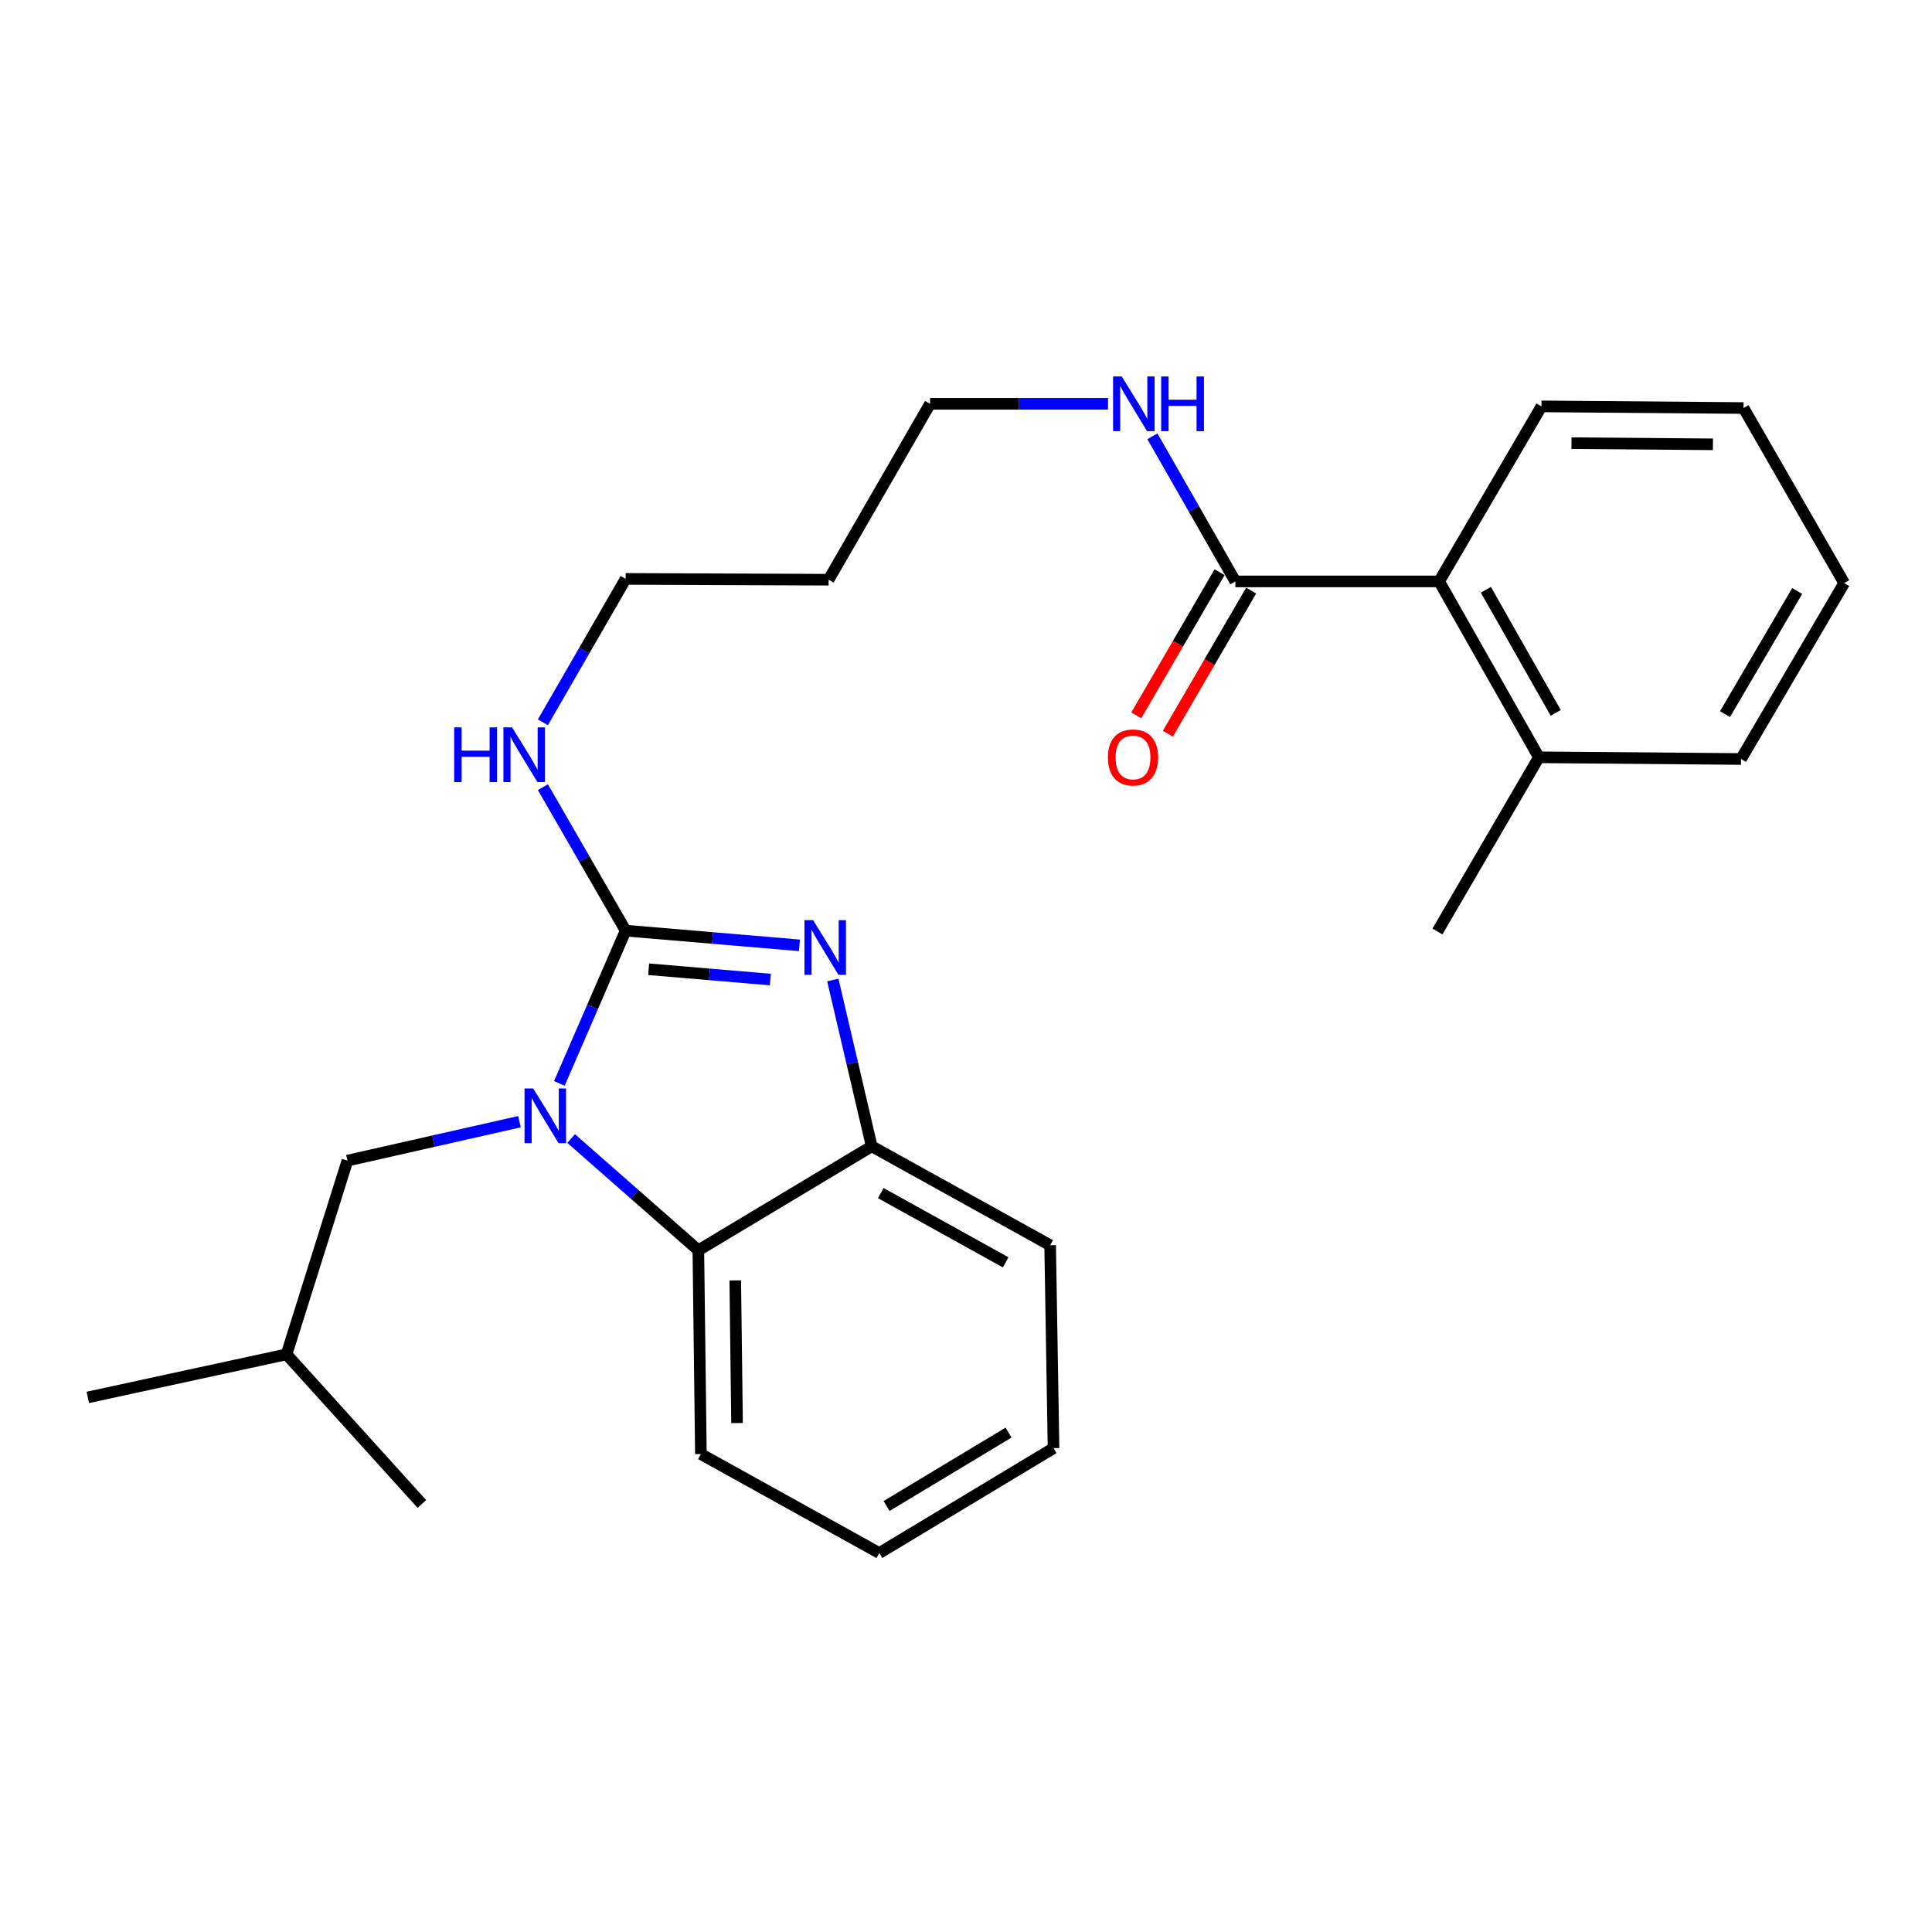 <?xml version='1.0' encoding='iso-8859-1'?>
<svg version='1.1' baseProfile='full'
              xmlns='http://www.w3.org/2000/svg'
                      xmlns:rdkit='http://www.rdkit.org/xml'
                      xmlns:xlink='http://www.w3.org/1999/xlink'
                  xml:space='preserve'
width='1000px' height='1000px' viewBox='0 0 1000 1000'>
<!-- END OF HEADER -->
<rect style='opacity:1.0;fill:#FFFFFF;stroke:none' width='1000' height='1000' x='0' y='0'> </rect>
<path class='bond-0' d='M 323.833,481.697 L 306.677,521.24' style='fill:none;fill-rule:evenodd;stroke:#000000;stroke-width:6px;stroke-linecap:butt;stroke-linejoin:miter;stroke-opacity:1' />
<path class='bond-0' d='M 306.677,521.24 L 289.522,560.782' style='fill:none;fill-rule:evenodd;stroke:#0000FF;stroke-width:6px;stroke-linecap:butt;stroke-linejoin:miter;stroke-opacity:1' />
<path class='bond-1' d='M 323.833,481.697 L 368.815,485.503' style='fill:none;fill-rule:evenodd;stroke:#000000;stroke-width:6px;stroke-linecap:butt;stroke-linejoin:miter;stroke-opacity:1' />
<path class='bond-1' d='M 368.815,485.503 L 413.796,489.309' style='fill:none;fill-rule:evenodd;stroke:#0000FF;stroke-width:6px;stroke-linecap:butt;stroke-linejoin:miter;stroke-opacity:1' />
<path class='bond-1' d='M 335.734,501.681 L 367.221,504.345' style='fill:none;fill-rule:evenodd;stroke:#000000;stroke-width:6px;stroke-linecap:butt;stroke-linejoin:miter;stroke-opacity:1' />
<path class='bond-1' d='M 367.221,504.345 L 398.708,507.009' style='fill:none;fill-rule:evenodd;stroke:#0000FF;stroke-width:6px;stroke-linecap:butt;stroke-linejoin:miter;stroke-opacity:1' />
<path class='bond-7' d='M 323.833,481.697 L 302.414,444.568' style='fill:none;fill-rule:evenodd;stroke:#000000;stroke-width:6px;stroke-linecap:butt;stroke-linejoin:miter;stroke-opacity:1' />
<path class='bond-7' d='M 302.414,444.568 L 280.994,407.44' style='fill:none;fill-rule:evenodd;stroke:#0000FF;stroke-width:6px;stroke-linecap:butt;stroke-linejoin:miter;stroke-opacity:1' />
<path class='bond-2' d='M 295.621,589.306 L 328.541,618.227' style='fill:none;fill-rule:evenodd;stroke:#0000FF;stroke-width:6px;stroke-linecap:butt;stroke-linejoin:miter;stroke-opacity:1' />
<path class='bond-2' d='M 328.541,618.227 L 361.462,647.149' style='fill:none;fill-rule:evenodd;stroke:#000000;stroke-width:6px;stroke-linecap:butt;stroke-linejoin:miter;stroke-opacity:1' />
<path class='bond-6' d='M 268.88,580.58 L 224.356,590.659' style='fill:none;fill-rule:evenodd;stroke:#0000FF;stroke-width:6px;stroke-linecap:butt;stroke-linejoin:miter;stroke-opacity:1' />
<path class='bond-6' d='M 224.356,590.659 L 179.833,600.739' style='fill:none;fill-rule:evenodd;stroke:#000000;stroke-width:6px;stroke-linecap:butt;stroke-linejoin:miter;stroke-opacity:1' />
<path class='bond-3' d='M 431.058,507.239 L 441.126,550.275' style='fill:none;fill-rule:evenodd;stroke:#0000FF;stroke-width:6px;stroke-linecap:butt;stroke-linejoin:miter;stroke-opacity:1' />
<path class='bond-3' d='M 441.126,550.275 L 451.194,593.312' style='fill:none;fill-rule:evenodd;stroke:#000000;stroke-width:6px;stroke-linecap:butt;stroke-linejoin:miter;stroke-opacity:1' />
<path class='bond-11' d='M 361.462,647.149 L 362.785,752.628' style='fill:none;fill-rule:evenodd;stroke:#000000;stroke-width:6px;stroke-linecap:butt;stroke-linejoin:miter;stroke-opacity:1' />
<path class='bond-11' d='M 380.568,662.734 L 381.494,736.569' style='fill:none;fill-rule:evenodd;stroke:#000000;stroke-width:6px;stroke-linecap:butt;stroke-linejoin:miter;stroke-opacity:1' />
<path class='bond-26' d='M 361.462,647.149 L 451.194,593.312' style='fill:none;fill-rule:evenodd;stroke:#000000;stroke-width:6px;stroke-linecap:butt;stroke-linejoin:miter;stroke-opacity:1' />
<path class='bond-13' d='M 451.194,593.312 L 543.553,644.533' style='fill:none;fill-rule:evenodd;stroke:#000000;stroke-width:6px;stroke-linecap:butt;stroke-linejoin:miter;stroke-opacity:1' />
<path class='bond-13' d='M 455.877,617.531 L 520.529,653.386' style='fill:none;fill-rule:evenodd;stroke:#000000;stroke-width:6px;stroke-linecap:butt;stroke-linejoin:miter;stroke-opacity:1' />
<path class='bond-4' d='M 639.421,300.94 L 617.952,263.385' style='fill:none;fill-rule:evenodd;stroke:#000000;stroke-width:6px;stroke-linecap:butt;stroke-linejoin:miter;stroke-opacity:1' />
<path class='bond-4' d='M 617.952,263.385 L 596.483,225.83' style='fill:none;fill-rule:evenodd;stroke:#0000FF;stroke-width:6px;stroke-linecap:butt;stroke-linejoin:miter;stroke-opacity:1' />
<path class='bond-5' d='M 639.421,300.94 L 744.9,300.94' style='fill:none;fill-rule:evenodd;stroke:#000000;stroke-width:6px;stroke-linecap:butt;stroke-linejoin:miter;stroke-opacity:1' />
<path class='bond-8' d='M 631.249,296.185 L 609.694,333.226' style='fill:none;fill-rule:evenodd;stroke:#000000;stroke-width:6px;stroke-linecap:butt;stroke-linejoin:miter;stroke-opacity:1' />
<path class='bond-8' d='M 609.694,333.226 L 588.139,370.267' style='fill:none;fill-rule:evenodd;stroke:#FF0000;stroke-width:6px;stroke-linecap:butt;stroke-linejoin:miter;stroke-opacity:1' />
<path class='bond-8' d='M 647.592,305.695 L 626.037,342.736' style='fill:none;fill-rule:evenodd;stroke:#000000;stroke-width:6px;stroke-linecap:butt;stroke-linejoin:miter;stroke-opacity:1' />
<path class='bond-8' d='M 626.037,342.736 L 604.482,379.777' style='fill:none;fill-rule:evenodd;stroke:#FF0000;stroke-width:6px;stroke-linecap:butt;stroke-linejoin:miter;stroke-opacity:1' />
<path class='bond-9' d='M 744.9,300.94 L 796.531,391.975' style='fill:none;fill-rule:evenodd;stroke:#000000;stroke-width:6px;stroke-linecap:butt;stroke-linejoin:miter;stroke-opacity:1' />
<path class='bond-9' d='M 769.092,305.267 L 805.234,368.992' style='fill:none;fill-rule:evenodd;stroke:#000000;stroke-width:6px;stroke-linecap:butt;stroke-linejoin:miter;stroke-opacity:1' />
<path class='bond-15' d='M 744.9,300.94 L 797.855,210.346' style='fill:none;fill-rule:evenodd;stroke:#000000;stroke-width:6px;stroke-linecap:butt;stroke-linejoin:miter;stroke-opacity:1' />
<path class='bond-14' d='M 179.833,600.739 L 148.308,700.997' style='fill:none;fill-rule:evenodd;stroke:#000000;stroke-width:6px;stroke-linecap:butt;stroke-linejoin:miter;stroke-opacity:1' />
<path class='bond-16' d='M 280.997,373.865 L 302.415,336.751' style='fill:none;fill-rule:evenodd;stroke:#0000FF;stroke-width:6px;stroke-linecap:butt;stroke-linejoin:miter;stroke-opacity:1' />
<path class='bond-16' d='M 302.415,336.751 L 323.833,299.638' style='fill:none;fill-rule:evenodd;stroke:#000000;stroke-width:6px;stroke-linecap:butt;stroke-linejoin:miter;stroke-opacity:1' />
<path class='bond-18' d='M 796.531,391.975 L 744.017,482.149' style='fill:none;fill-rule:evenodd;stroke:#000000;stroke-width:6px;stroke-linecap:butt;stroke-linejoin:miter;stroke-opacity:1' />
<path class='bond-19' d='M 796.531,391.975 L 901.16,392.858' style='fill:none;fill-rule:evenodd;stroke:#000000;stroke-width:6px;stroke-linecap:butt;stroke-linejoin:miter;stroke-opacity:1' />
<path class='bond-10' d='M 573.498,209.023 L 527.447,209.023' style='fill:none;fill-rule:evenodd;stroke:#0000FF;stroke-width:6px;stroke-linecap:butt;stroke-linejoin:miter;stroke-opacity:1' />
<path class='bond-10' d='M 527.447,209.023 L 481.396,209.023' style='fill:none;fill-rule:evenodd;stroke:#000000;stroke-width:6px;stroke-linecap:butt;stroke-linejoin:miter;stroke-opacity:1' />
<path class='bond-22' d='M 362.785,752.628 L 455.123,803.85' style='fill:none;fill-rule:evenodd;stroke:#000000;stroke-width:6px;stroke-linecap:butt;stroke-linejoin:miter;stroke-opacity:1' />
<path class='bond-12' d='M 428.882,300.058 L 323.833,299.638' style='fill:none;fill-rule:evenodd;stroke:#000000;stroke-width:6px;stroke-linecap:butt;stroke-linejoin:miter;stroke-opacity:1' />
<path class='bond-17' d='M 428.882,300.058 L 481.396,209.023' style='fill:none;fill-rule:evenodd;stroke:#000000;stroke-width:6px;stroke-linecap:butt;stroke-linejoin:miter;stroke-opacity:1' />
<path class='bond-23' d='M 543.553,644.533 L 545.307,749.561' style='fill:none;fill-rule:evenodd;stroke:#000000;stroke-width:6px;stroke-linecap:butt;stroke-linejoin:miter;stroke-opacity:1' />
<path class='bond-20' d='M 148.308,700.997 L 45.455,723.299' style='fill:none;fill-rule:evenodd;stroke:#000000;stroke-width:6px;stroke-linecap:butt;stroke-linejoin:miter;stroke-opacity:1' />
<path class='bond-21' d='M 148.308,700.997 L 218.354,778.449' style='fill:none;fill-rule:evenodd;stroke:#000000;stroke-width:6px;stroke-linecap:butt;stroke-linejoin:miter;stroke-opacity:1' />
<path class='bond-24' d='M 797.855,210.346 L 902.452,211.197' style='fill:none;fill-rule:evenodd;stroke:#000000;stroke-width:6px;stroke-linecap:butt;stroke-linejoin:miter;stroke-opacity:1' />
<path class='bond-24' d='M 813.391,229.382 L 886.608,229.978' style='fill:none;fill-rule:evenodd;stroke:#000000;stroke-width:6px;stroke-linecap:butt;stroke-linejoin:miter;stroke-opacity:1' />
<path class='bond-25' d='M 901.16,392.858 L 954.545,301.802' style='fill:none;fill-rule:evenodd;stroke:#000000;stroke-width:6px;stroke-linecap:butt;stroke-linejoin:miter;stroke-opacity:1' />
<path class='bond-25' d='M 892.856,369.636 L 930.226,305.896' style='fill:none;fill-rule:evenodd;stroke:#000000;stroke-width:6px;stroke-linecap:butt;stroke-linejoin:miter;stroke-opacity:1' />
<path class='bond-27' d='M 455.123,803.85 L 545.307,749.561' style='fill:none;fill-rule:evenodd;stroke:#000000;stroke-width:6px;stroke-linecap:butt;stroke-linejoin:miter;stroke-opacity:1' />
<path class='bond-27' d='M 458.899,779.507 L 522.028,741.504' style='fill:none;fill-rule:evenodd;stroke:#000000;stroke-width:6px;stroke-linecap:butt;stroke-linejoin:miter;stroke-opacity:1' />
<path class='bond-28' d='M 902.452,211.197 L 954.545,301.802' style='fill:none;fill-rule:evenodd;stroke:#000000;stroke-width:6px;stroke-linecap:butt;stroke-linejoin:miter;stroke-opacity:1' />
<path  class='atom-1' d='M 275.985 563.394
L 285.265 578.394
Q 286.185 579.874, 287.665 582.554
Q 289.145 585.234, 289.225 585.394
L 289.225 563.394
L 292.985 563.394
L 292.985 591.714
L 289.105 591.714
L 279.145 575.314
Q 277.985 573.394, 276.745 571.194
Q 275.545 568.994, 275.185 568.314
L 275.185 591.714
L 271.505 591.714
L 271.505 563.394
L 275.985 563.394
' fill='#0000FF'/>
<path  class='atom-2' d='M 420.868 476.277
L 430.148 491.277
Q 431.068 492.757, 432.548 495.437
Q 434.028 498.117, 434.108 498.277
L 434.108 476.277
L 437.868 476.277
L 437.868 504.597
L 433.988 504.597
L 424.028 488.197
Q 422.868 486.277, 421.628 484.077
Q 420.428 481.877, 420.068 481.197
L 420.068 504.597
L 416.388 504.597
L 416.388 476.277
L 420.868 476.277
' fill='#0000FF'/>
<path  class='atom-8' d='M 235.089 376.492
L 238.929 376.492
L 238.929 388.532
L 253.409 388.532
L 253.409 376.492
L 257.249 376.492
L 257.249 404.812
L 253.409 404.812
L 253.409 391.732
L 238.929 391.732
L 238.929 404.812
L 235.089 404.812
L 235.089 376.492
' fill='#0000FF'/>
<path  class='atom-8' d='M 265.049 376.492
L 274.329 391.492
Q 275.249 392.972, 276.729 395.652
Q 278.209 398.332, 278.289 398.492
L 278.289 376.492
L 282.049 376.492
L 282.049 404.812
L 278.169 404.812
L 268.209 388.412
Q 267.049 386.492, 265.809 384.292
Q 264.609 382.092, 264.249 381.412
L 264.249 404.812
L 260.569 404.812
L 260.569 376.492
L 265.049 376.492
' fill='#0000FF'/>
<path  class='atom-9' d='M 573.445 392.055
Q 573.445 385.255, 576.805 381.455
Q 580.165 377.655, 586.445 377.655
Q 592.725 377.655, 596.085 381.455
Q 599.445 385.255, 599.445 392.055
Q 599.445 398.935, 596.045 402.855
Q 592.645 406.735, 586.445 406.735
Q 580.205 406.735, 576.805 402.855
Q 573.445 398.975, 573.445 392.055
M 586.445 403.535
Q 590.765 403.535, 593.085 400.655
Q 595.445 397.735, 595.445 392.055
Q 595.445 386.495, 593.085 383.695
Q 590.765 380.855, 586.445 380.855
Q 582.125 380.855, 579.765 383.655
Q 577.445 386.455, 577.445 392.055
Q 577.445 397.775, 579.765 400.655
Q 582.125 403.535, 586.445 403.535
' fill='#FF0000'/>
<path  class='atom-11' d='M 580.615 194.863
L 589.895 209.863
Q 590.815 211.343, 592.295 214.023
Q 593.775 216.703, 593.855 216.863
L 593.855 194.863
L 597.615 194.863
L 597.615 223.183
L 593.735 223.183
L 583.775 206.783
Q 582.615 204.863, 581.375 202.663
Q 580.175 200.463, 579.815 199.783
L 579.815 223.183
L 576.135 223.183
L 576.135 194.863
L 580.615 194.863
' fill='#0000FF'/>
<path  class='atom-11' d='M 601.015 194.863
L 604.855 194.863
L 604.855 206.903
L 619.335 206.903
L 619.335 194.863
L 623.175 194.863
L 623.175 223.183
L 619.335 223.183
L 619.335 210.103
L 604.855 210.103
L 604.855 223.183
L 601.015 223.183
L 601.015 194.863
' fill='#0000FF'/>
</svg>
